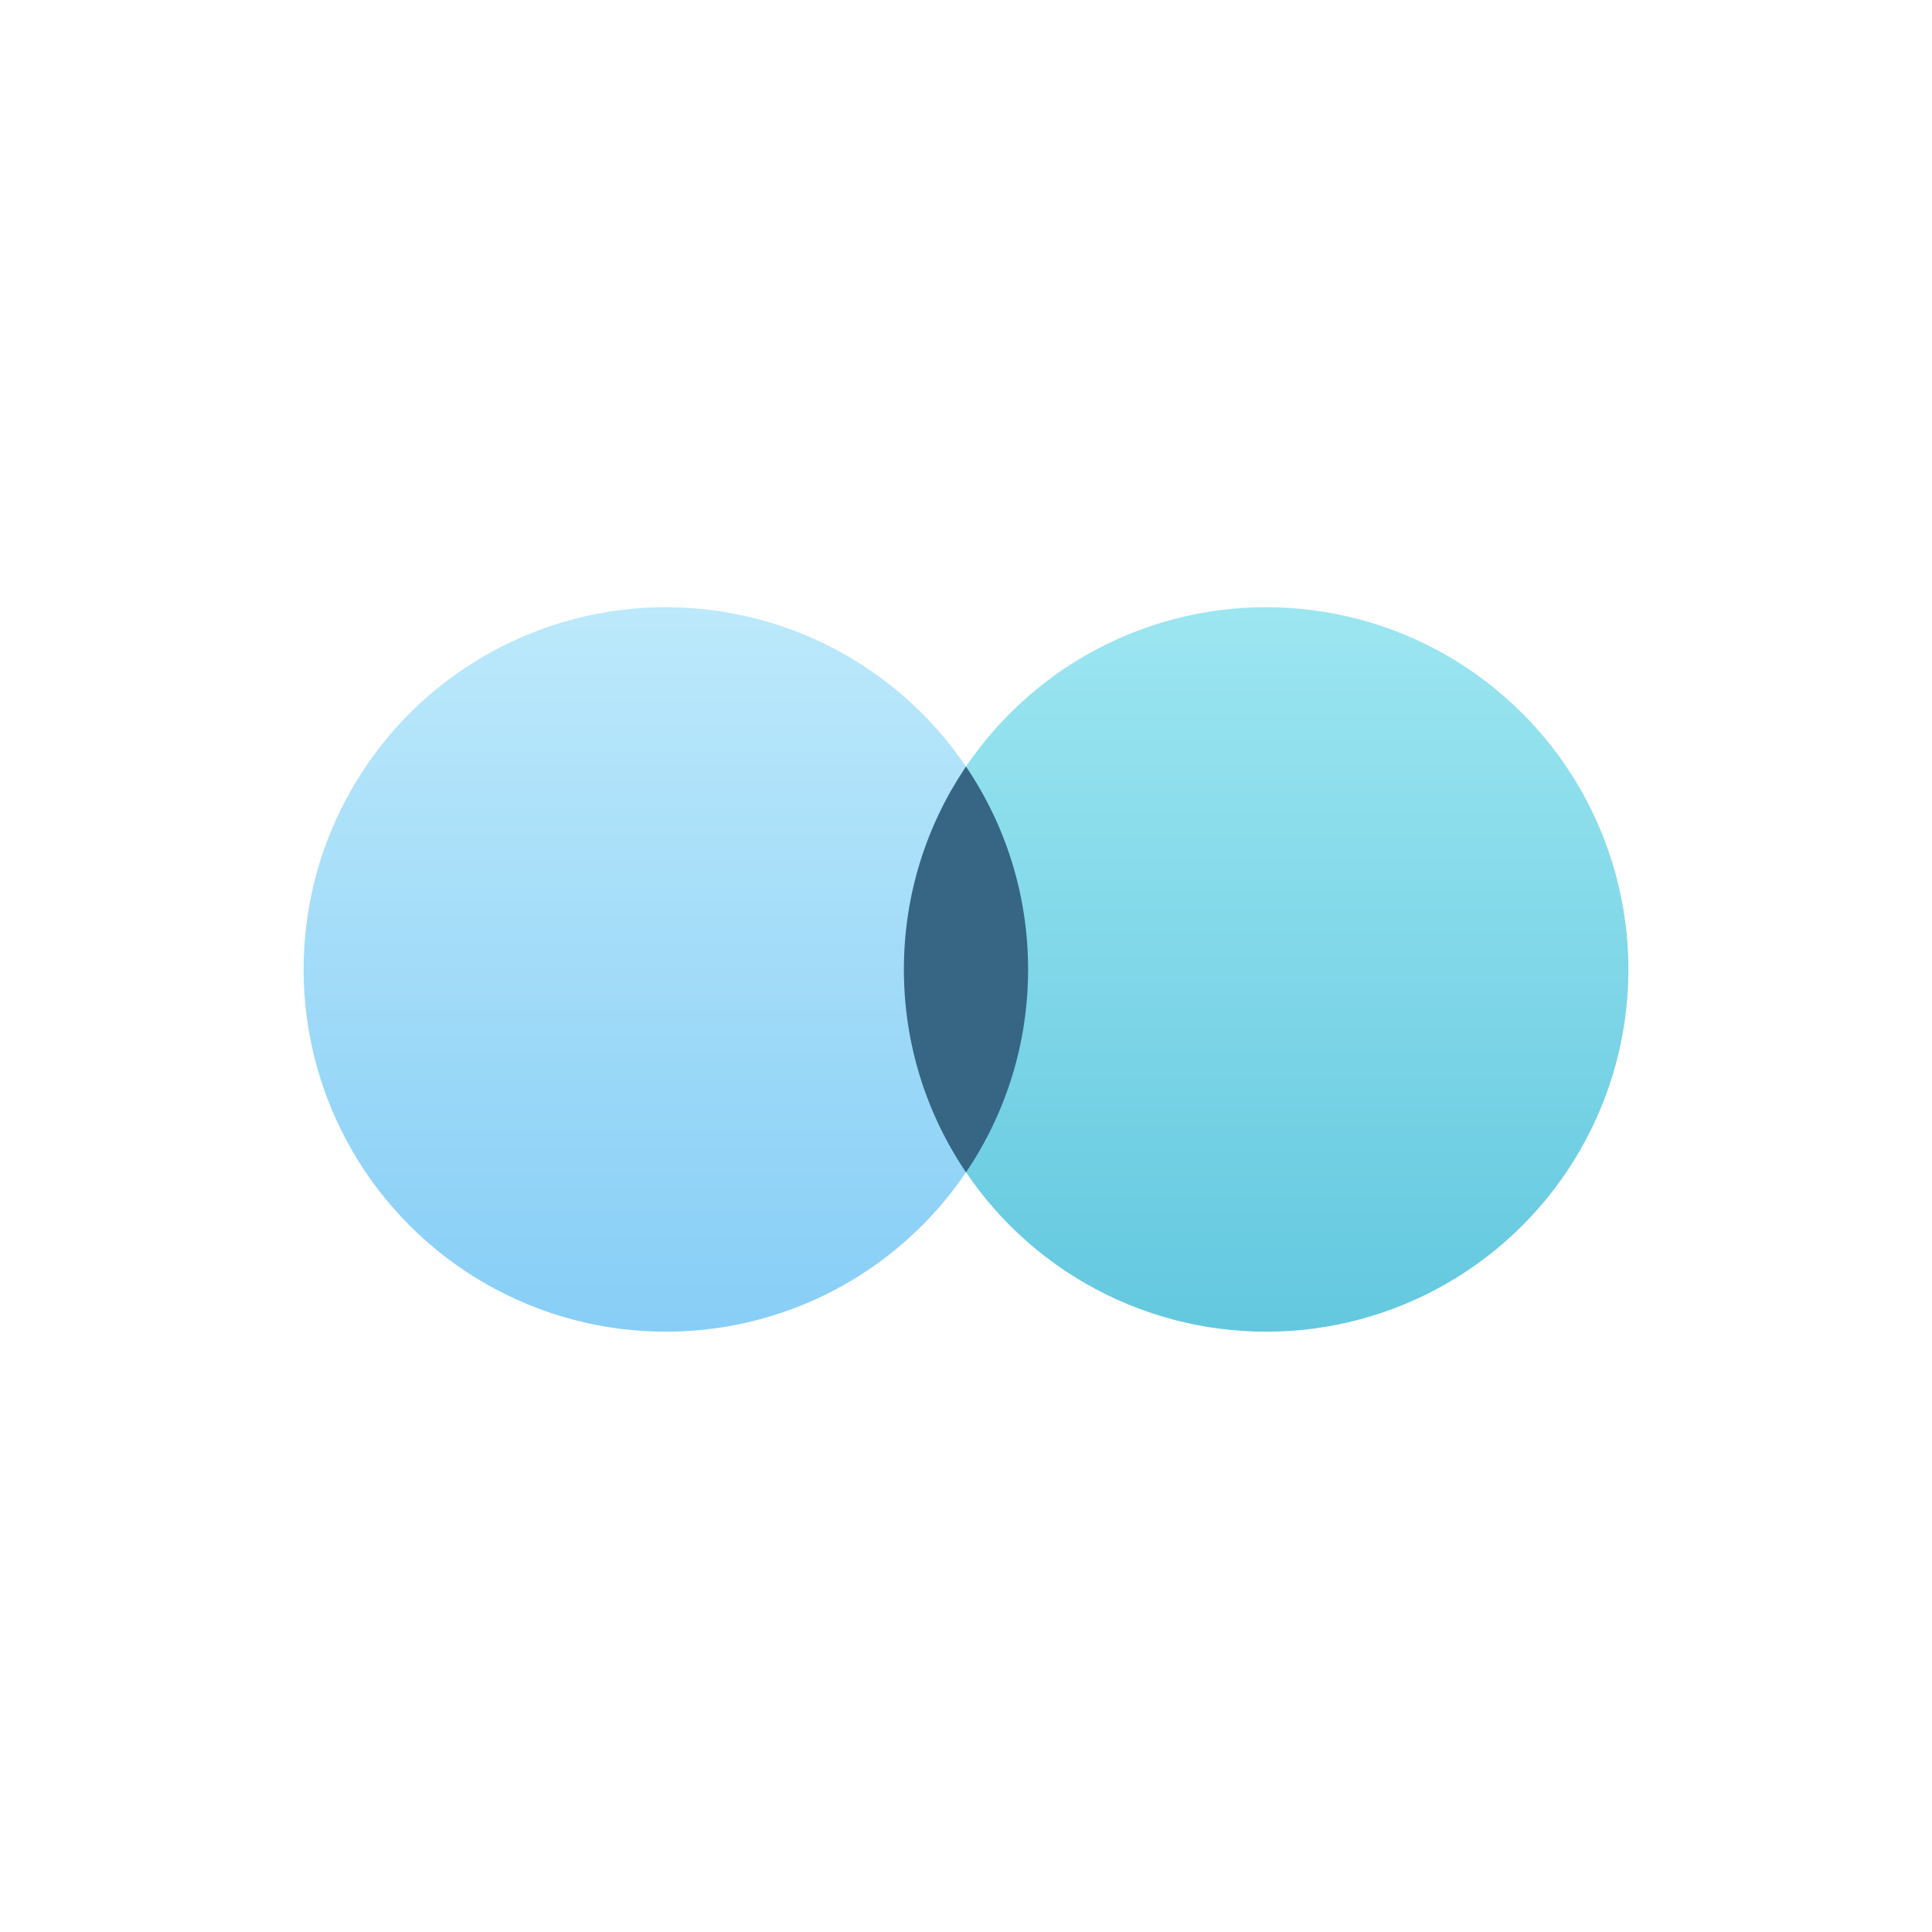<?xml version="1.0" encoding="UTF-8"?>
<svg width="280px" height="280px" viewBox="0 0 280 280" version="1.1" xmlns="http://www.w3.org/2000/svg" xmlns:xlink="http://www.w3.org/1999/xlink">
    <!-- Generator: Sketch 58 (84663) - https://sketch.com -->
    <title>Artboard Copy 5</title>
    <desc>Created with Sketch.</desc>
    <defs>
        <linearGradient x1="50%" y1="0%" x2="50%" y2="100%" id="linearGradient-1">
            <stop stop-color="#BCE9FB" offset="0%"></stop>
            <stop stop-color="#87CEF6" offset="100%"></stop>
        </linearGradient>
        <linearGradient x1="50%" y1="0%" x2="50%" y2="100%" id="linearGradient-2">
            <stop stop-color="#9CE6F1" offset="0%"></stop>
            <stop stop-color="#63C8DF" offset="100%"></stop>
        </linearGradient>
    </defs>
    <g id="Artboard-Copy-5" stroke="none" stroke-width="1" fill="none" fill-rule="evenodd">
        <circle id="Oval" fill="url(#linearGradient-1)" cx="96.5" cy="140.5" r="52.5"></circle>
        <circle id="Oval-Copy" fill="url(#linearGradient-2)" cx="183.5" cy="140.5" r="52.5"></circle>
        <path d="M140.001,111.099 C145.682,119.487 149,129.606 149,140.5 C149,151.394 145.682,161.513 140.001,169.901 C134.318,161.513 131,151.394 131,140.5 C131,129.772 134.218,119.795 139.741,111.483 Z" id="Combined-Shape" fill="#366684"></path>
    </g>
</svg>